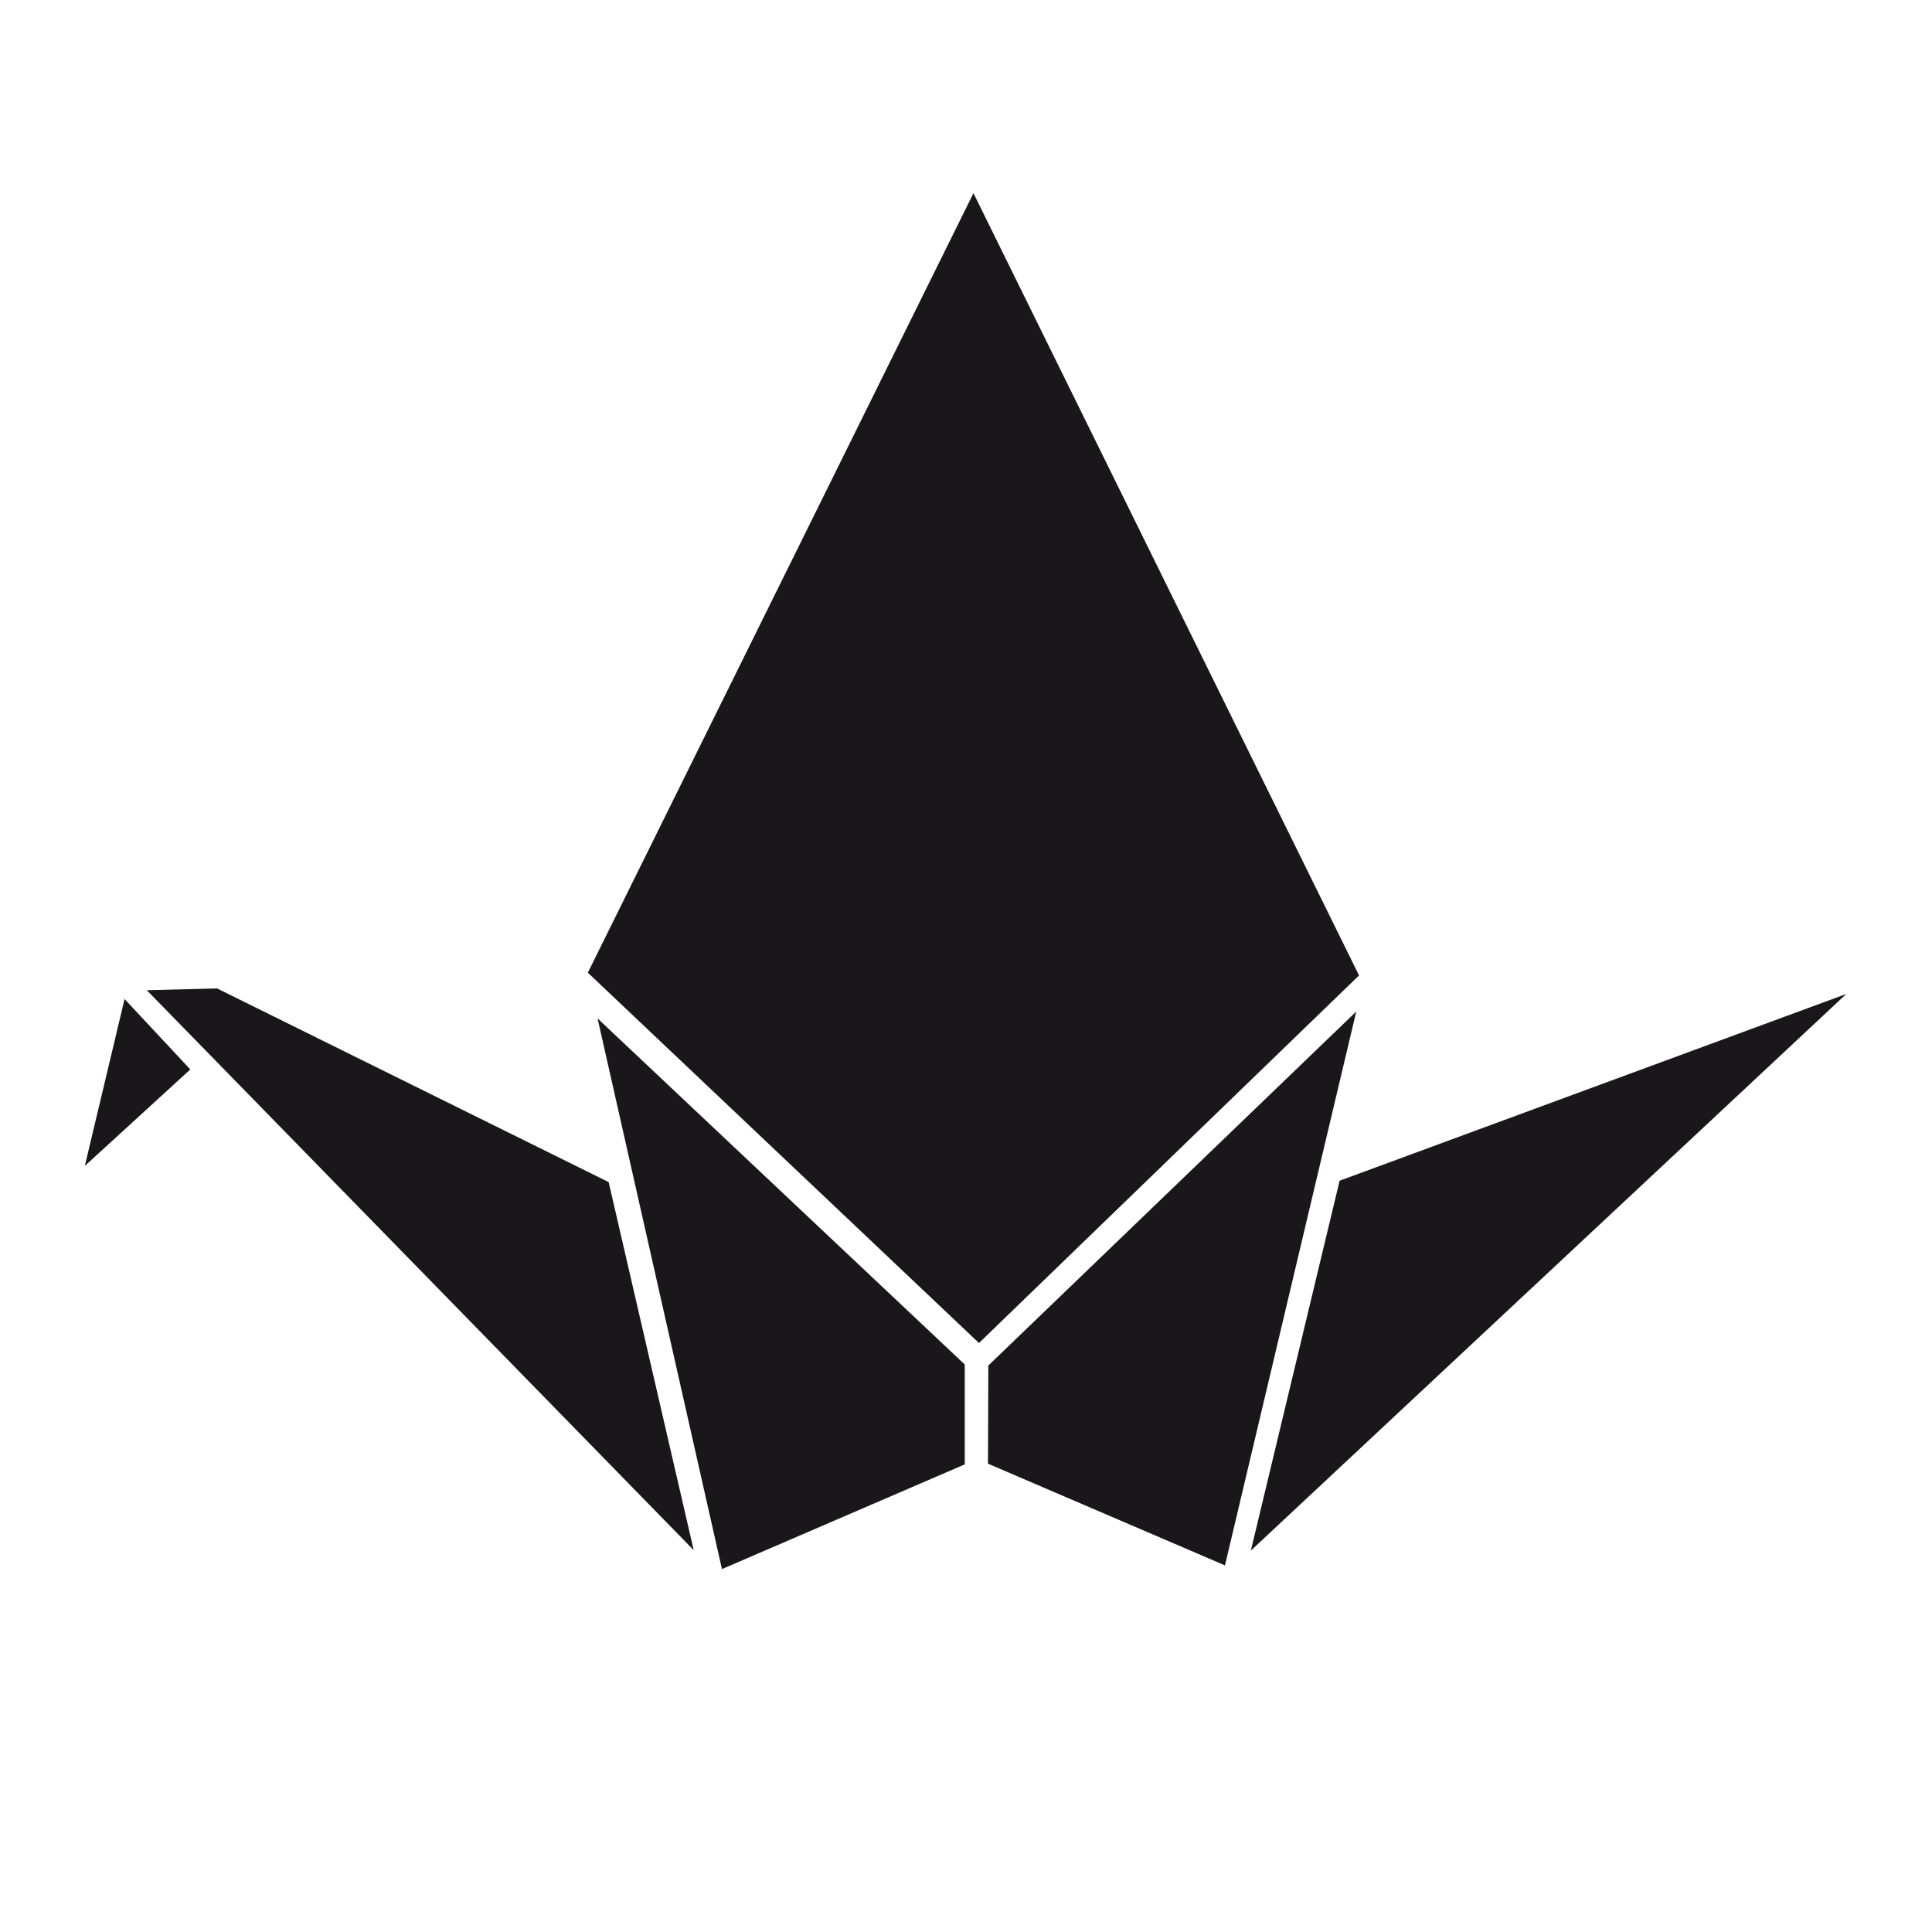 <?xml version="1.0" encoding="UTF-8"?>
<svg width="50px" height="50px" viewBox="0 0 50 50" version="1.1" xmlns="http://www.w3.org/2000/svg" xmlns:xlink="http://www.w3.org/1999/xlink">
    <!-- Generator: Sketch 51.2 (57519) - http://www.bohemiancoding.com/sketch -->
    <title>Group</title>
    <desc>Created with Sketch.</desc>
    <defs></defs>
    <g id="Page-1" stroke="none" stroke-width="1" fill="none" fill-rule="evenodd">
        <g id="Logo-simon-rond" transform="translate(-35, -36)" fill="#1A171B">
            <g id="Group" transform="translate(35, 36)">
                <polygon id="Fill-1" points="15.213 25.173 25.193 4.999 35.172 25.244 25.336 34.757"></polygon>
                <polygon id="Fill-2" points="35.1 26.178 31.702 40.512 25.569 37.88 25.578 35.34"></polygon>
                <polygon id="Fill-3" points="2.195 30.174 3.224 25.855 4.925 27.677"></polygon>
                <polygon id="Fill-4" points="47.783 25.723 32.372 40.129 34.669 30.557"></polygon>
                <polygon id="Fill-5" points="24.968 35.313 24.968 37.898 18.684 40.608 15.465 26.357"></polygon>
                <polygon id="Fill-6" points="5.617 25.58 15.752 30.593 17.953 40.118 3.799 25.627"></polygon>
            </g>
        </g>
    </g>
</svg>